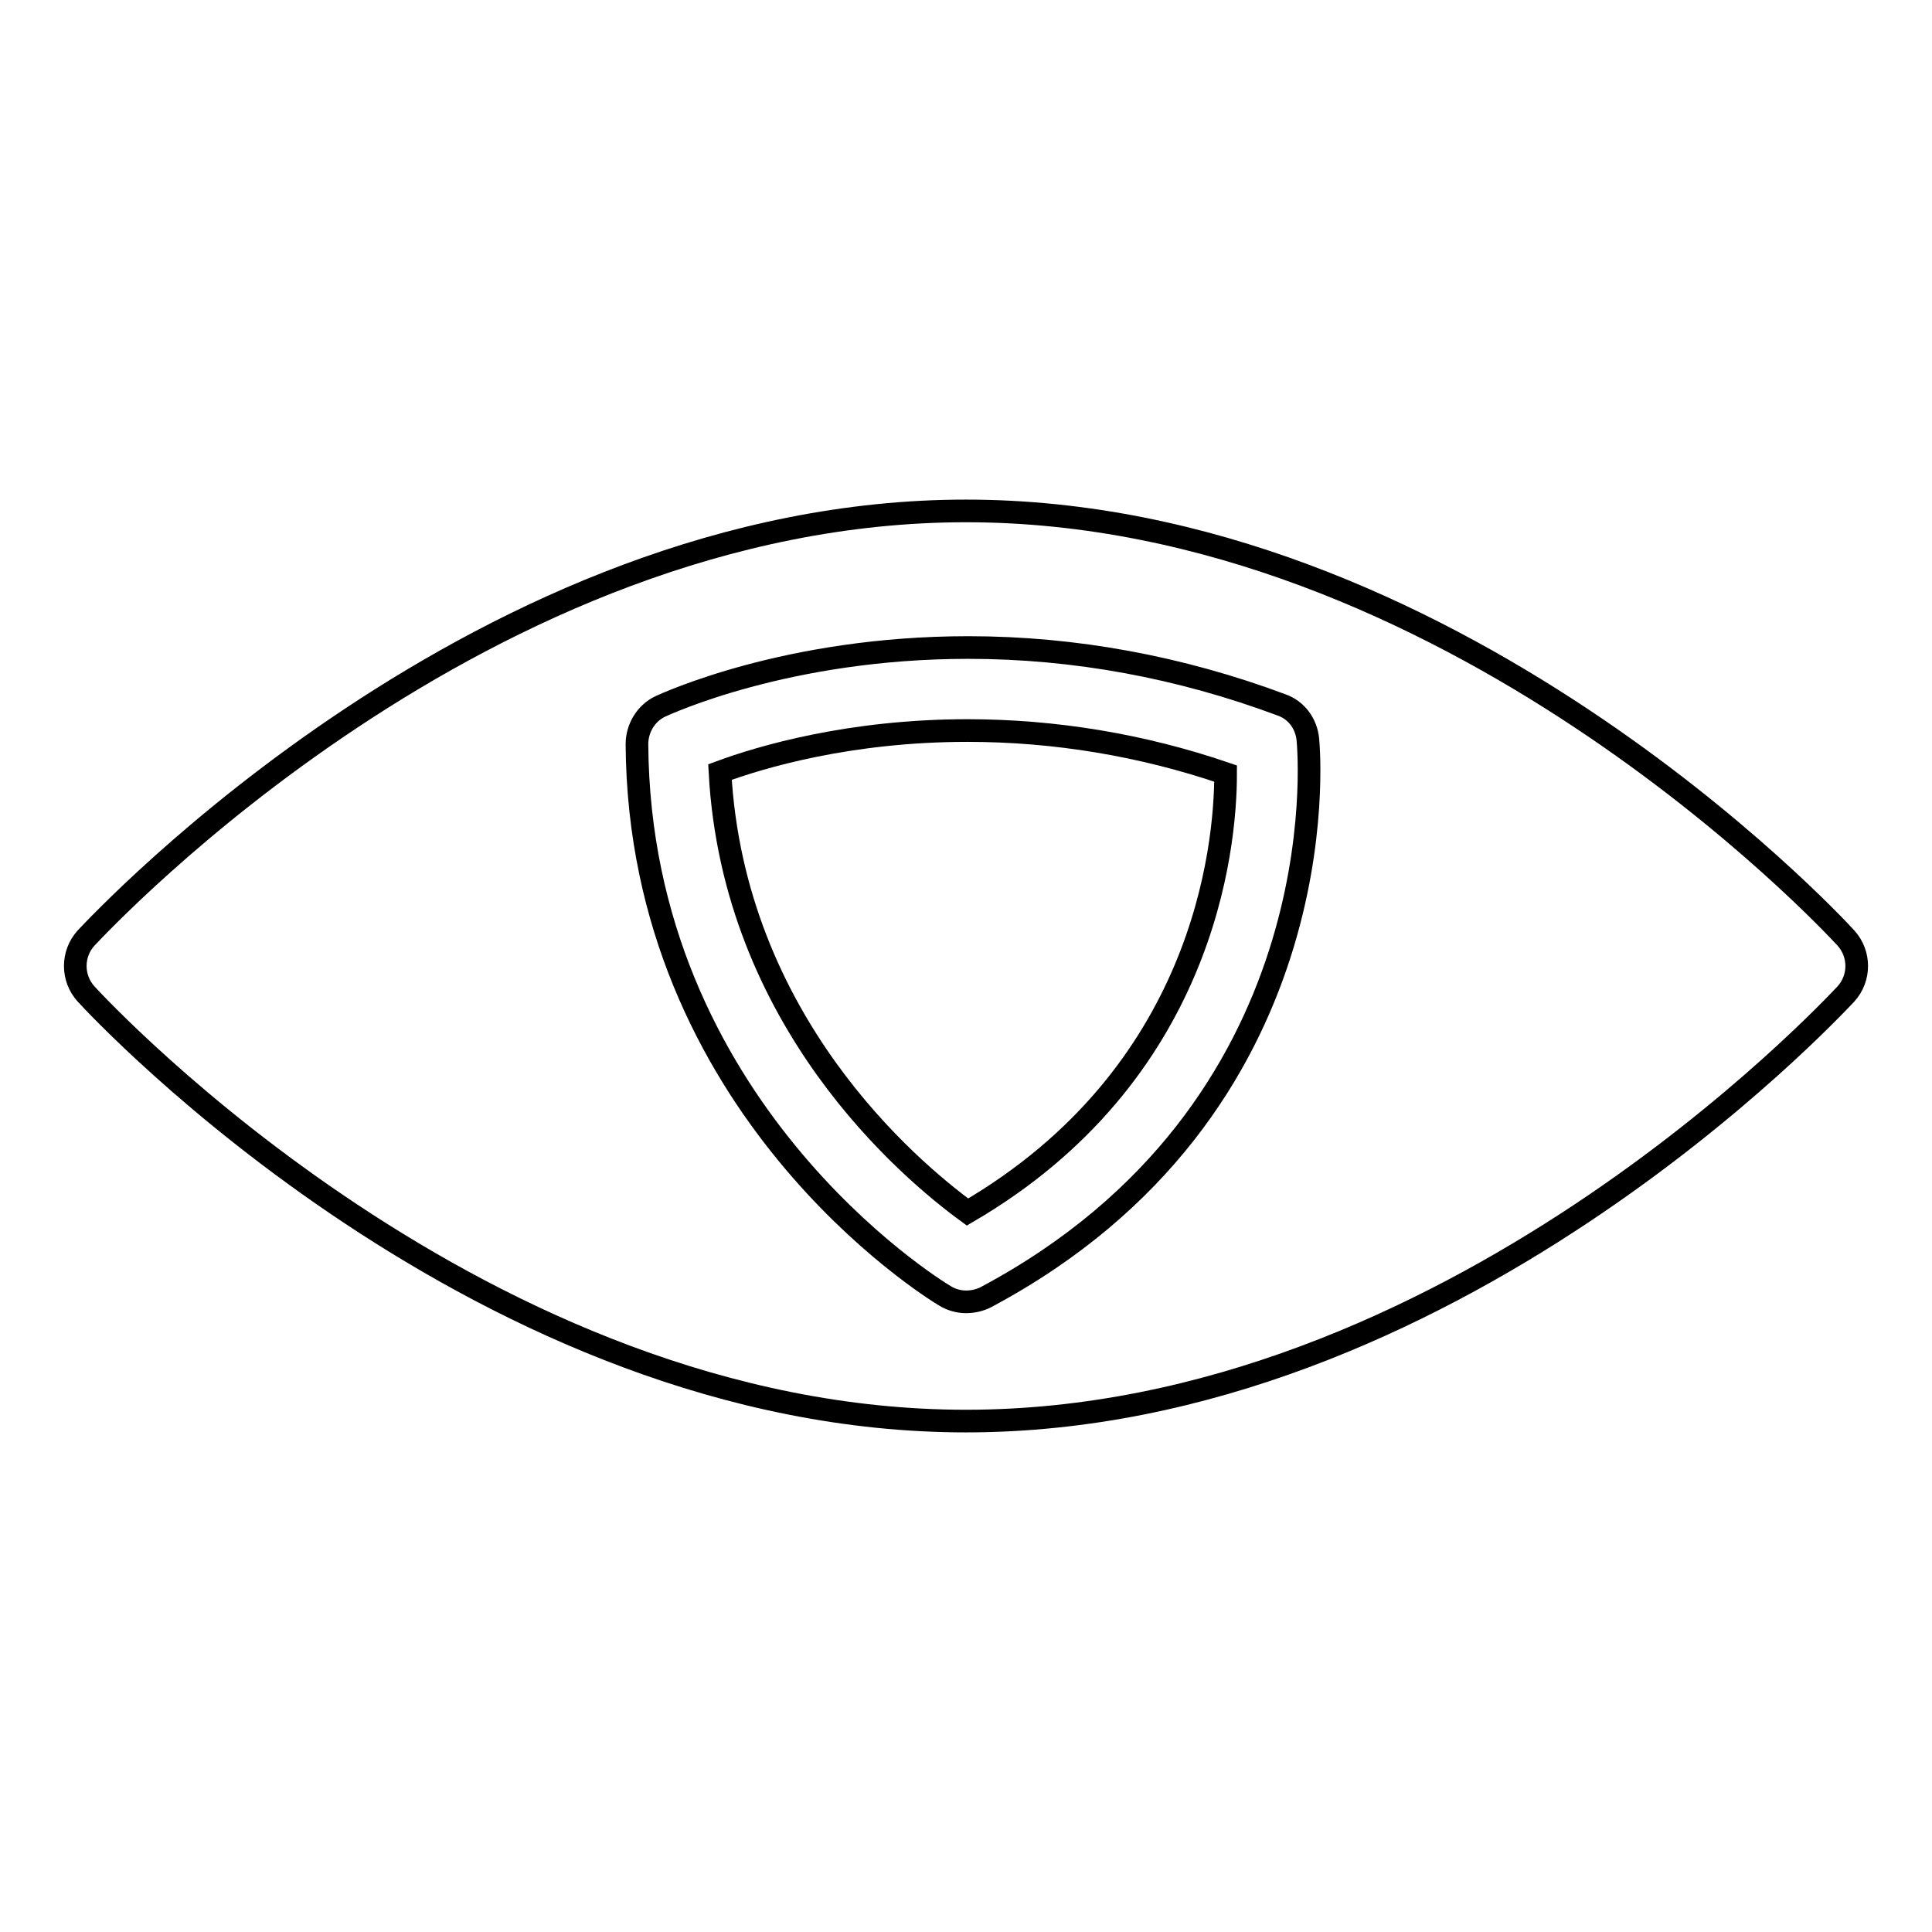 <?xml version="1.0" encoding="utf-8"?>
<!-- Svg Vector Icons : http://www.onlinewebfonts.com/icon -->
<!DOCTYPE svg PUBLIC "-//W3C//DTD SVG 1.1//EN" "http://www.w3.org/Graphics/SVG/1.1/DTD/svg11.dtd">
<svg version="1.1" xmlns="http://www.w3.org/2000/svg" xmlns:xlink="http://www.w3.org/1999/xlink" x="0px" y="0px" viewBox="0 0 256 256" enable-background="new 0 0 256 256" xml:space="preserve">
<g><g><g><g><path stroke-width="3" fill-opacity="0" stroke="#000000"  d="M95.4,102.3c1.8,33,25,52.6,32.8,58.3c31.2-18.2,34.2-48,34.2-58.1c-11.1-3.8-22.7-5.7-34.2-5.7C112.6,96.8,100.8,100.3,95.4,102.3z"/><path stroke-width="3" fill-opacity="0" stroke="#000000"  d="M244.6,124.3c-2.1-2.3-52.7-56.6-116.6-56.6S13.6,122,11.4,124.3c-1.9,2.1-1.9,5.3,0,7.4c2.1,2.3,52.7,56.6,116.6,56.6s114.4-54.3,116.6-56.6C246.5,129.6,246.5,126.4,244.6,124.3z M130.6,171.9c-0.8,0.4-1.7,0.6-2.6,0.6c-1,0-2-0.3-2.8-0.8c-1.7-1-40.5-25-40.8-73.1c0-2.1,1.2-4.1,3.1-5c0.7-0.3,16.7-7.8,40.8-7.8c14.1,0,28.1,2.6,41.5,7.6c2,0.7,3.3,2.5,3.5,4.6C173.5,100.1,177.4,147,130.6,171.9z"/></g></g><g></g><g></g><g></g><g></g><g></g><g></g><g></g><g></g><g></g><g></g><g></g><g></g><g></g><g></g><g></g></g></g>
</svg>